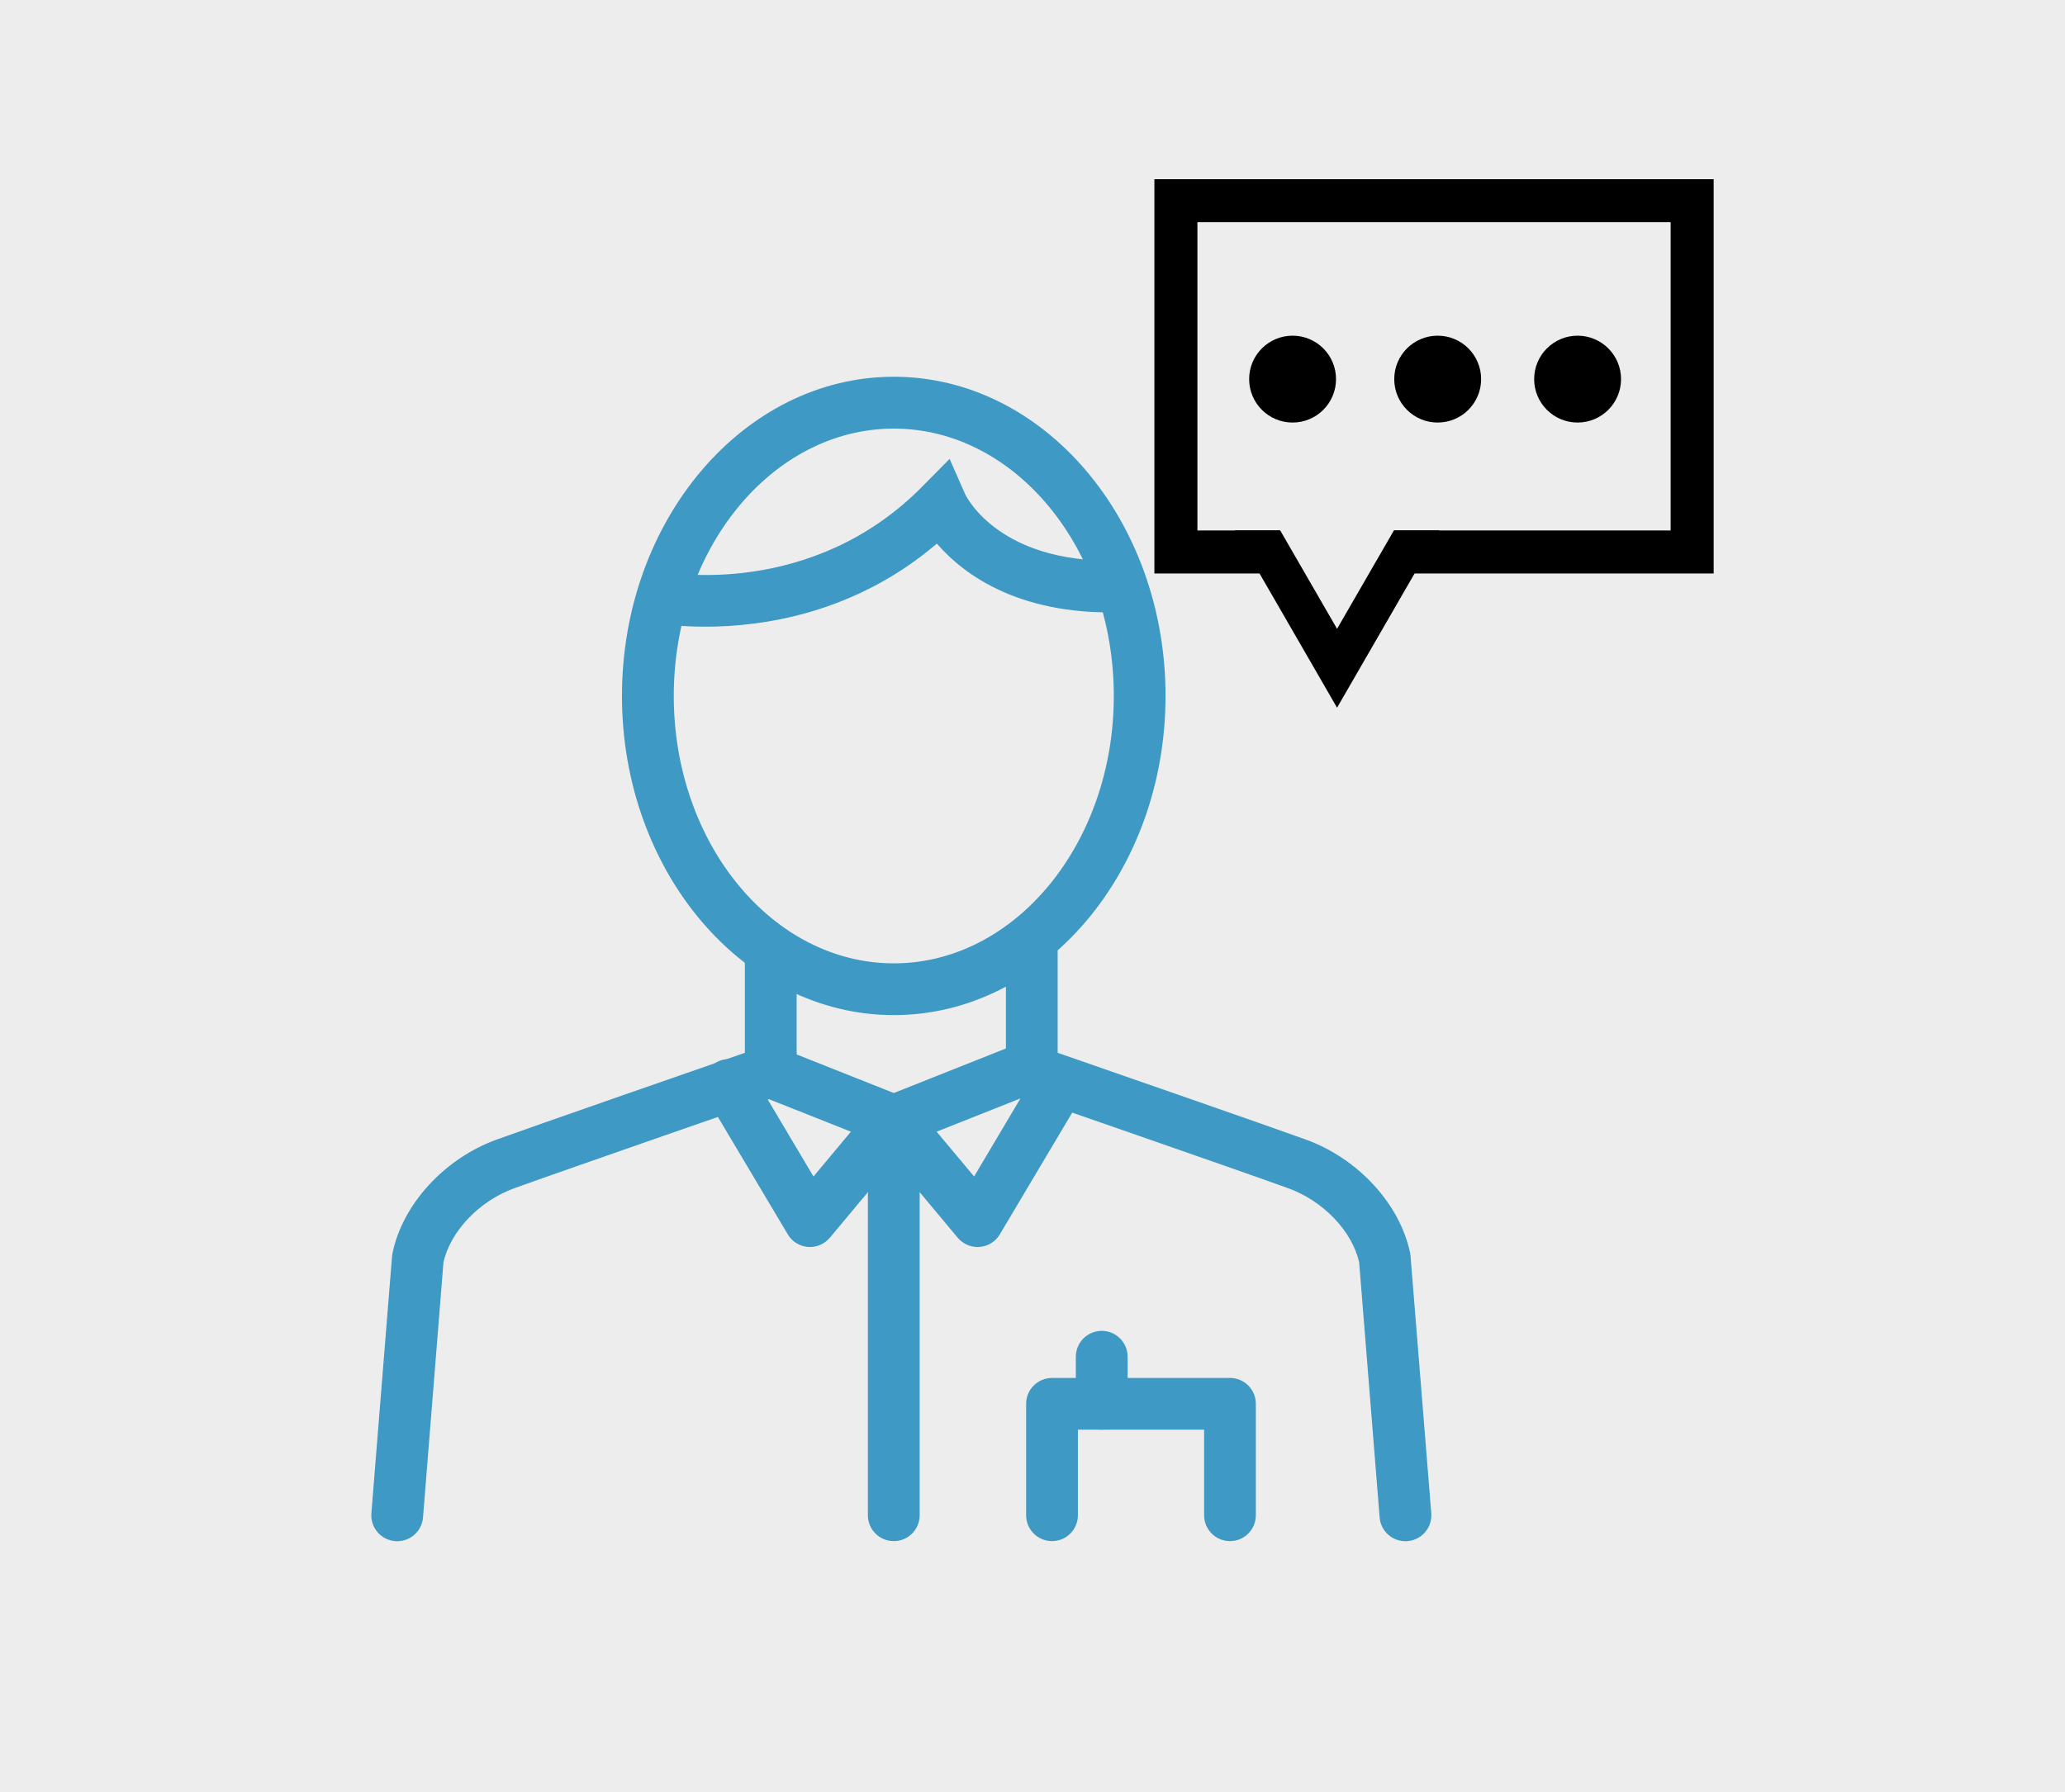 <?xml version="1.0" encoding="utf-8"?>
<!-- Generator: Adobe Illustrator 16.0.0, SVG Export Plug-In . SVG Version: 6.00 Build 0)  -->
<!DOCTYPE svg PUBLIC "-//W3C//DTD SVG 1.1//EN" "http://www.w3.org/Graphics/SVG/1.1/DTD/svg11.dtd">
<svg version="1.1" id="Layer_1" xmlns="http://www.w3.org/2000/svg" xmlns:xlink="http://www.w3.org/1999/xlink" x="0px" y="0px"
	 width="288px" height="250px" viewBox="0 0 288 250" enable-background="new 0 0 288 250" xml:space="preserve">
<rect x="-17" y="-17" fill="#EDEDED" width="315" height="277"/>
<rect x="119" y="39" fill="#EDEDED" width="46" height="82"/>
<path fill="#3E99C4" d="M124.658,59.79c-16.927,0-30.689,16.733-30.689,37.296c0,20.562,13.763,37.302,30.689,37.302
	c16.915,0,30.682-16.74,30.682-37.302C155.34,76.523,141.573,59.79,124.658,59.79 M124.658,141.607
	c-20.911,0-37.915-19.978-37.915-44.521c0-24.553,17.004-44.529,37.915-44.529c20.89,0,37.896,19.977,37.896,44.529
	C162.554,121.63,145.548,141.607,124.658,141.607"/>
<path fill="#3E99C4" d="M98.397,87.424c-4.344,0-7.2-0.543-7.535-0.613c-1.966-0.387-0.561-7.479,1.398-7.084
	c0.896,0.173,20.95,3.829,36.438-11.924l3.74-3.791l2.145,4.873c0.169,0.387,4.996,10.274,22.772,9.256
	c1.98-0.053,2.419,7.09,0.427,7.201c-15.366,0.895-23.404-5.209-27.118-9.51C119.205,85.61,106.338,87.424,98.397,87.424"/>
<path fill="#3E99C4" d="M55.403,215c-0.116,0-0.232,0-0.342-0.02c-1.998-0.182-3.441-1.946-3.262-3.925l2.882-35.839
	c0.019-0.124,0.033-0.246,0.058-0.382c1.393-6.832,7.233-13.213,14.523-15.863c5.466-1.979,27.272-9.552,34.621-12.105v-13.974
	c0-1.998,1.625-3.616,3.616-3.616s3.609,1.618,3.609,3.616v16.539c0,1.541-0.973,2.914-2.437,3.41
	c-0.297,0.109-30.425,10.552-36.948,12.919c-4.879,1.765-8.908,6.001-9.875,10.337l-2.855,35.641
	C58.812,213.601,57.247,215,55.403,215"/>
<path fill="#3E99C4" d="M196.014,215c0.11,0,0.226,0,0.341-0.02c1.98-0.182,3.437-1.946,3.258-3.925l-2.889-35.839
	c-0.015-0.124-0.031-0.246-0.051-0.382c-1.394-6.832-7.234-13.213-14.543-15.863c-5.459-1.979-27.279-9.552-34.621-12.105v-13.974
	c0-1.998-1.618-3.616-3.608-3.616c-1.992,0-3.61,1.618-3.61,3.616v16.539c0,1.541,0.979,2.914,2.429,3.41
	c0.296,0.109,30.439,10.552,36.948,12.919c4.886,1.765,8.923,6.001,9.89,10.337l2.861,35.641
	C192.592,213.601,194.163,215,196.014,215"/>
<path fill="#3E99C4" d="M130.629,157.87l5.226,6.252l6.465-10.894L130.629,157.87z M136.34,173.959
	c-1.059,0-2.076-0.477-2.773-1.297l-11.68-13.993c-0.754-0.884-1.018-2.068-0.735-3.197c0.284-1.127,1.097-2.05,2.172-2.468
	l17.454-6.936c1.853-0.722,3.946,0.179,4.683,2.035c0.044,0.09,0.068,0.194,0.107,0.297c1.129-0.792,2.656-0.896,3.912-0.148
	c1.721,1.02,2.284,3.229,1.258,4.938l-11.292,18.996c-0.592,1.012-1.645,1.663-2.812,1.759
	C136.537,173.952,136.435,173.959,136.34,173.959"/>
<path fill="#3E99C4" d="M106.983,153.229l6.471,10.894l5.221-6.252L106.983,153.229z M112.965,173.959
	c-0.09,0-0.193-0.007-0.29-0.014c-1.167-0.096-2.218-0.747-2.81-1.759L98.565,153.19c-1.026-1.71-0.452-3.919,1.256-4.938
	c1.257-0.748,2.791-0.644,3.919,0.148c0.026-0.103,0.064-0.207,0.104-0.297c0.735-1.856,2.836-2.765,4.679-2.035l17.464,6.936
	c1.074,0.418,1.88,1.341,2.171,2.468c0.277,1.129,0.005,2.313-0.742,3.197l-11.679,13.993
	C115.041,173.482,114.022,173.959,112.965,173.959"/>
<path fill="#3E99C4" d="M146.724,214.986c-1.993,0-3.611-1.611-3.611-3.604v-15.554c0-1.991,1.618-3.604,3.611-3.604h24.821
	c1.985,0,3.604,1.612,3.604,3.604v15.548c0,1.998-1.618,3.609-3.604,3.609c-1.998,0-3.61-1.611-3.61-3.609v-11.931h-17.604v11.937
	C150.331,213.375,148.713,214.986,146.724,214.986"/>
<path fill="#3E99C4" d="M124.658,214.986c-1.999,0-3.616-1.611-3.616-3.604V156.36c0-1.996,1.618-3.621,3.616-3.621
	c1.984,0,3.604,1.625,3.604,3.621v55.022C128.262,213.375,126.643,214.986,124.658,214.986"/>
<path fill="#3E99C4" d="M153.658,199.44c-1.993,0-3.615-1.612-3.615-3.611v-6.567c0-1.992,1.622-3.61,3.615-3.61
	c1.985,0,3.61,1.618,3.61,3.61v6.567C157.269,197.828,155.644,199.44,153.658,199.44"/>
<circle stroke="#000000" stroke-width="2" stroke-miterlimit="10" cx="180.274" cy="52.887" r="5.059"/>
<circle stroke="#000000" stroke-width="2" stroke-miterlimit="10" cx="220.024" cy="52.887" r="5.059"/>
<circle stroke="#000000" stroke-width="2" stroke-miterlimit="10" cx="200.51" cy="52.887" r="5.059"/>
<rect x="164" y="28" fill="none" stroke="#000000" stroke-width="6" stroke-miterlimit="10" width="72" height="49"/>
<polygon fill="none" stroke="#000000" stroke-width="6" stroke-miterlimit="10" points="177.396,77 186.476,92.725 195.555,77 "/>
<polygon fill="#EDEDED" points="177.396,72 186.476,87.725 195.555,72 "/>
</svg>
